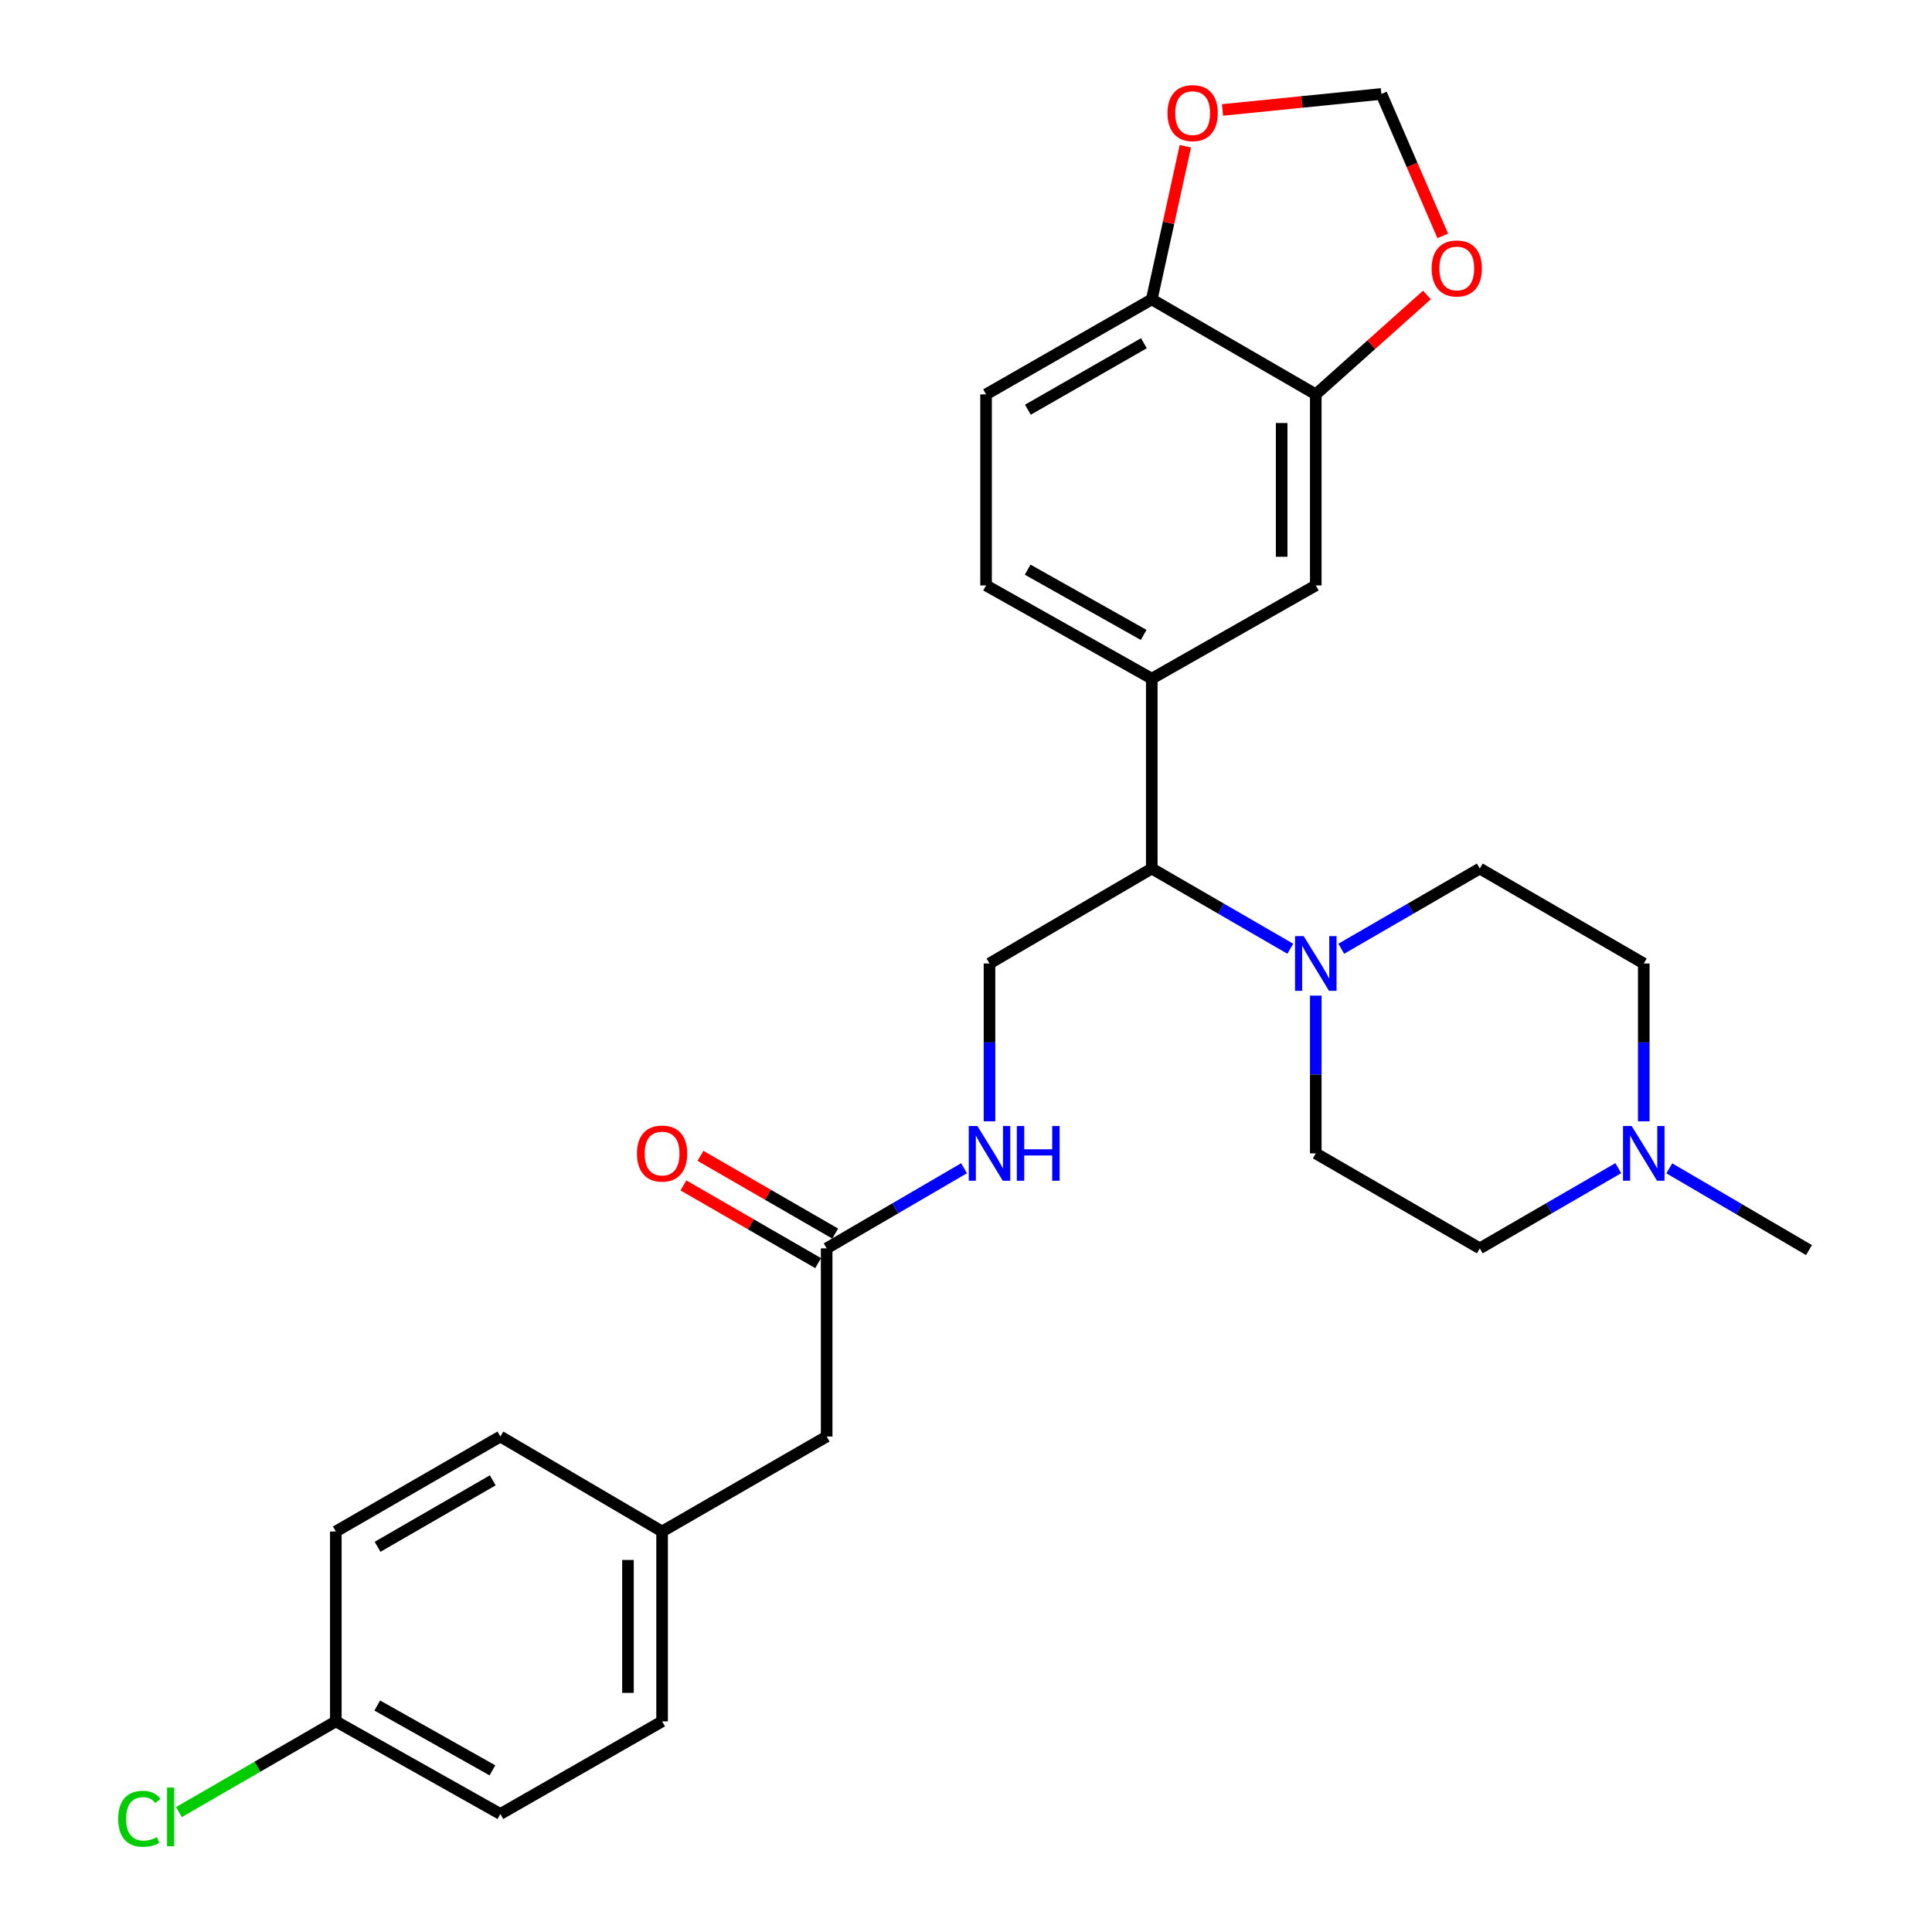 <?xml version='1.0' encoding='iso-8859-1'?>
<svg version='1.1' baseProfile='full'
              xmlns='http://www.w3.org/2000/svg'
                      xmlns:rdkit='http://www.rdkit.org/xml'
                      xmlns:xlink='http://www.w3.org/1999/xlink'
                  xml:space='preserve'
width='1000px' height='1000px' viewBox='0 0 1000 1000'>
<!-- END OF HEADER -->
<rect style='opacity:1.0;fill:#FFFFFF;stroke:none' width='1000' height='1000' x='0' y='0'> </rect>
<path class='bond-1' d='M 667.855,491.067 L 632.005,470.311' style='fill:none;fill-rule:evenodd;stroke:#0000FF;stroke-width:6px;stroke-linecap:butt;stroke-linejoin:miter;stroke-opacity:1' />
<path class='bond-1' d='M 632.005,470.311 L 596.154,449.555' style='fill:none;fill-rule:evenodd;stroke:#000000;stroke-width:6px;stroke-linecap:butt;stroke-linejoin:miter;stroke-opacity:1' />
<path class='bond-12' d='M 681.048,515.322 L 681.048,556.158' style='fill:none;fill-rule:evenodd;stroke:#0000FF;stroke-width:6px;stroke-linecap:butt;stroke-linejoin:miter;stroke-opacity:1' />
<path class='bond-12' d='M 681.048,556.158 L 681.048,596.995' style='fill:none;fill-rule:evenodd;stroke:#000000;stroke-width:6px;stroke-linecap:butt;stroke-linejoin:miter;stroke-opacity:1' />
<path class='bond-13' d='M 694.24,491.067 L 730.091,470.311' style='fill:none;fill-rule:evenodd;stroke:#0000FF;stroke-width:6px;stroke-linecap:butt;stroke-linejoin:miter;stroke-opacity:1' />
<path class='bond-13' d='M 730.091,470.311 L 765.941,449.555' style='fill:none;fill-rule:evenodd;stroke:#000000;stroke-width:6px;stroke-linecap:butt;stroke-linejoin:miter;stroke-opacity:1' />
<path class='bond-0' d='M 596.154,351.265 L 596.154,449.555' style='fill:none;fill-rule:evenodd;stroke:#000000;stroke-width:6px;stroke-linecap:butt;stroke-linejoin:miter;stroke-opacity:1' />
<path class='bond-3' d='M 596.154,351.265 L 681.048,303.008' style='fill:none;fill-rule:evenodd;stroke:#000000;stroke-width:6px;stroke-linecap:butt;stroke-linejoin:miter;stroke-opacity:1' />
<path class='bond-14' d='M 596.154,351.265 L 510.387,303.008' style='fill:none;fill-rule:evenodd;stroke:#000000;stroke-width:6px;stroke-linecap:butt;stroke-linejoin:miter;stroke-opacity:1' />
<path class='bond-14' d='M 591.952,328.63 L 531.915,294.851' style='fill:none;fill-rule:evenodd;stroke:#000000;stroke-width:6px;stroke-linecap:butt;stroke-linejoin:miter;stroke-opacity:1' />
<path class='bond-5' d='M 596.154,449.555 L 512.163,498.705' style='fill:none;fill-rule:evenodd;stroke:#000000;stroke-width:6px;stroke-linecap:butt;stroke-linejoin:miter;stroke-opacity:1' />
<path class='bond-2' d='M 681.048,204.119 L 681.048,303.008' style='fill:none;fill-rule:evenodd;stroke:#000000;stroke-width:6px;stroke-linecap:butt;stroke-linejoin:miter;stroke-opacity:1' />
<path class='bond-2' d='M 663.382,218.953 L 663.382,288.175' style='fill:none;fill-rule:evenodd;stroke:#000000;stroke-width:6px;stroke-linecap:butt;stroke-linejoin:miter;stroke-opacity:1' />
<path class='bond-8' d='M 681.048,204.119 L 709.813,178.402' style='fill:none;fill-rule:evenodd;stroke:#000000;stroke-width:6px;stroke-linecap:butt;stroke-linejoin:miter;stroke-opacity:1' />
<path class='bond-8' d='M 709.813,178.402 L 738.579,152.684' style='fill:none;fill-rule:evenodd;stroke:#FF0000;stroke-width:6px;stroke-linecap:butt;stroke-linejoin:miter;stroke-opacity:1' />
<path class='bond-29' d='M 681.048,204.119 L 596.154,154.96' style='fill:none;fill-rule:evenodd;stroke:#000000;stroke-width:6px;stroke-linecap:butt;stroke-linejoin:miter;stroke-opacity:1' />
<path class='bond-4' d='M 850.815,580.378 L 850.815,539.541' style='fill:none;fill-rule:evenodd;stroke:#0000FF;stroke-width:6px;stroke-linecap:butt;stroke-linejoin:miter;stroke-opacity:1' />
<path class='bond-4' d='M 850.815,539.541 L 850.815,498.705' style='fill:none;fill-rule:evenodd;stroke:#000000;stroke-width:6px;stroke-linecap:butt;stroke-linejoin:miter;stroke-opacity:1' />
<path class='bond-27' d='M 864.032,604.73 L 900.179,625.884' style='fill:none;fill-rule:evenodd;stroke:#0000FF;stroke-width:6px;stroke-linecap:butt;stroke-linejoin:miter;stroke-opacity:1' />
<path class='bond-27' d='M 900.179,625.884 L 936.327,647.038' style='fill:none;fill-rule:evenodd;stroke:#000000;stroke-width:6px;stroke-linecap:butt;stroke-linejoin:miter;stroke-opacity:1' />
<path class='bond-28' d='M 837.623,604.634 L 801.782,625.389' style='fill:none;fill-rule:evenodd;stroke:#0000FF;stroke-width:6px;stroke-linecap:butt;stroke-linejoin:miter;stroke-opacity:1' />
<path class='bond-28' d='M 801.782,625.389 L 765.941,646.145' style='fill:none;fill-rule:evenodd;stroke:#000000;stroke-width:6px;stroke-linecap:butt;stroke-linejoin:miter;stroke-opacity:1' />
<path class='bond-9' d='M 512.163,498.705 L 512.163,539.541' style='fill:none;fill-rule:evenodd;stroke:#000000;stroke-width:6px;stroke-linecap:butt;stroke-linejoin:miter;stroke-opacity:1' />
<path class='bond-9' d='M 512.163,539.541 L 512.163,580.378' style='fill:none;fill-rule:evenodd;stroke:#0000FF;stroke-width:6px;stroke-linecap:butt;stroke-linejoin:miter;stroke-opacity:1' />
<path class='bond-6' d='M 427.878,646.145 L 463.431,625.412' style='fill:none;fill-rule:evenodd;stroke:#000000;stroke-width:6px;stroke-linecap:butt;stroke-linejoin:miter;stroke-opacity:1' />
<path class='bond-6' d='M 463.431,625.412 L 498.984,604.68' style='fill:none;fill-rule:evenodd;stroke:#0000FF;stroke-width:6px;stroke-linecap:butt;stroke-linejoin:miter;stroke-opacity:1' />
<path class='bond-15' d='M 432.293,638.494 L 397.433,618.379' style='fill:none;fill-rule:evenodd;stroke:#000000;stroke-width:6px;stroke-linecap:butt;stroke-linejoin:miter;stroke-opacity:1' />
<path class='bond-15' d='M 397.433,618.379 L 362.573,598.264' style='fill:none;fill-rule:evenodd;stroke:#FF0000;stroke-width:6px;stroke-linecap:butt;stroke-linejoin:miter;stroke-opacity:1' />
<path class='bond-15' d='M 423.464,653.795 L 388.604,633.68' style='fill:none;fill-rule:evenodd;stroke:#000000;stroke-width:6px;stroke-linecap:butt;stroke-linejoin:miter;stroke-opacity:1' />
<path class='bond-15' d='M 388.604,633.68 L 353.744,613.565' style='fill:none;fill-rule:evenodd;stroke:#FF0000;stroke-width:6px;stroke-linecap:butt;stroke-linejoin:miter;stroke-opacity:1' />
<path class='bond-19' d='M 427.878,646.145 L 427.878,743.542' style='fill:none;fill-rule:evenodd;stroke:#000000;stroke-width:6px;stroke-linecap:butt;stroke-linejoin:miter;stroke-opacity:1' />
<path class='bond-7' d='M 596.154,154.96 L 510.387,204.119' style='fill:none;fill-rule:evenodd;stroke:#000000;stroke-width:6px;stroke-linecap:butt;stroke-linejoin:miter;stroke-opacity:1' />
<path class='bond-7' d='M 592.074,177.66 L 532.037,212.072' style='fill:none;fill-rule:evenodd;stroke:#000000;stroke-width:6px;stroke-linecap:butt;stroke-linejoin:miter;stroke-opacity:1' />
<path class='bond-10' d='M 596.154,154.96 L 604.845,115.327' style='fill:none;fill-rule:evenodd;stroke:#000000;stroke-width:6px;stroke-linecap:butt;stroke-linejoin:miter;stroke-opacity:1' />
<path class='bond-10' d='M 604.845,115.327 L 613.535,75.695' style='fill:none;fill-rule:evenodd;stroke:#FF0000;stroke-width:6px;stroke-linecap:butt;stroke-linejoin:miter;stroke-opacity:1' />
<path class='bond-11' d='M 746.77,122.096 L 730.883,85.359' style='fill:none;fill-rule:evenodd;stroke:#FF0000;stroke-width:6px;stroke-linecap:butt;stroke-linejoin:miter;stroke-opacity:1' />
<path class='bond-11' d='M 730.883,85.359 L 714.995,48.622' style='fill:none;fill-rule:evenodd;stroke:#000000;stroke-width:6px;stroke-linecap:butt;stroke-linejoin:miter;stroke-opacity:1' />
<path class='bond-30' d='M 632.768,56.908 L 673.882,52.765' style='fill:none;fill-rule:evenodd;stroke:#FF0000;stroke-width:6px;stroke-linecap:butt;stroke-linejoin:miter;stroke-opacity:1' />
<path class='bond-30' d='M 673.882,52.765 L 714.995,48.622' style='fill:none;fill-rule:evenodd;stroke:#000000;stroke-width:6px;stroke-linecap:butt;stroke-linejoin:miter;stroke-opacity:1' />
<path class='bond-17' d='M 681.048,596.995 L 765.941,646.145' style='fill:none;fill-rule:evenodd;stroke:#000000;stroke-width:6px;stroke-linecap:butt;stroke-linejoin:miter;stroke-opacity:1' />
<path class='bond-18' d='M 765.941,449.555 L 850.815,498.705' style='fill:none;fill-rule:evenodd;stroke:#000000;stroke-width:6px;stroke-linecap:butt;stroke-linejoin:miter;stroke-opacity:1' />
<path class='bond-16' d='M 510.387,303.008 L 510.387,204.119' style='fill:none;fill-rule:evenodd;stroke:#000000;stroke-width:6px;stroke-linecap:butt;stroke-linejoin:miter;stroke-opacity:1' />
<path class='bond-20' d='M 427.878,743.542 L 342.7,792.692' style='fill:none;fill-rule:evenodd;stroke:#000000;stroke-width:6px;stroke-linecap:butt;stroke-linejoin:miter;stroke-opacity:1' />
<path class='bond-25' d='M 342.7,792.692 L 258.994,743.542' style='fill:none;fill-rule:evenodd;stroke:#000000;stroke-width:6px;stroke-linecap:butt;stroke-linejoin:miter;stroke-opacity:1' />
<path class='bond-26' d='M 342.7,792.692 L 342.7,890.982' style='fill:none;fill-rule:evenodd;stroke:#000000;stroke-width:6px;stroke-linecap:butt;stroke-linejoin:miter;stroke-opacity:1' />
<path class='bond-26' d='M 325.035,807.435 L 325.035,876.238' style='fill:none;fill-rule:evenodd;stroke:#000000;stroke-width:6px;stroke-linecap:butt;stroke-linejoin:miter;stroke-opacity:1' />
<path class='bond-21' d='M 173.826,890.982 L 258.994,938.915' style='fill:none;fill-rule:evenodd;stroke:#000000;stroke-width:6px;stroke-linecap:butt;stroke-linejoin:miter;stroke-opacity:1' />
<path class='bond-21' d='M 195.266,882.777 L 254.883,916.33' style='fill:none;fill-rule:evenodd;stroke:#000000;stroke-width:6px;stroke-linecap:butt;stroke-linejoin:miter;stroke-opacity:1' />
<path class='bond-22' d='M 173.826,890.982 L 133.225,914.458' style='fill:none;fill-rule:evenodd;stroke:#000000;stroke-width:6px;stroke-linecap:butt;stroke-linejoin:miter;stroke-opacity:1' />
<path class='bond-22' d='M 133.225,914.458 L 92.624,937.934' style='fill:none;fill-rule:evenodd;stroke:#00CC00;stroke-width:6px;stroke-linecap:butt;stroke-linejoin:miter;stroke-opacity:1' />
<path class='bond-31' d='M 173.826,890.982 L 173.826,792.692' style='fill:none;fill-rule:evenodd;stroke:#000000;stroke-width:6px;stroke-linecap:butt;stroke-linejoin:miter;stroke-opacity:1' />
<path class='bond-23' d='M 173.826,792.692 L 258.994,743.542' style='fill:none;fill-rule:evenodd;stroke:#000000;stroke-width:6px;stroke-linecap:butt;stroke-linejoin:miter;stroke-opacity:1' />
<path class='bond-23' d='M 195.431,800.62 L 255.049,766.215' style='fill:none;fill-rule:evenodd;stroke:#000000;stroke-width:6px;stroke-linecap:butt;stroke-linejoin:miter;stroke-opacity:1' />
<path class='bond-24' d='M 258.994,938.915 L 342.7,890.982' style='fill:none;fill-rule:evenodd;stroke:#000000;stroke-width:6px;stroke-linecap:butt;stroke-linejoin:miter;stroke-opacity:1' />
<path  class='atom-0' d='M 674.788 484.545
L 684.068 499.545
Q 684.988 501.025, 686.468 503.705
Q 687.948 506.385, 688.028 506.545
L 688.028 484.545
L 691.788 484.545
L 691.788 512.865
L 687.908 512.865
L 677.948 496.465
Q 676.788 494.545, 675.548 492.345
Q 674.348 490.145, 673.988 489.465
L 673.988 512.865
L 670.308 512.865
L 670.308 484.545
L 674.788 484.545
' fill='#0000FF'/>
<path  class='atom-5' d='M 844.555 582.835
L 853.835 597.835
Q 854.755 599.315, 856.235 601.995
Q 857.715 604.675, 857.795 604.835
L 857.795 582.835
L 861.555 582.835
L 861.555 611.155
L 857.675 611.155
L 847.715 594.755
Q 846.555 592.835, 845.315 590.635
Q 844.115 588.435, 843.755 587.755
L 843.755 611.155
L 840.075 611.155
L 840.075 582.835
L 844.555 582.835
' fill='#0000FF'/>
<path  class='atom-9' d='M 741.027 138.954
Q 741.027 132.154, 744.387 128.354
Q 747.747 124.554, 754.027 124.554
Q 760.307 124.554, 763.667 128.354
Q 767.027 132.154, 767.027 138.954
Q 767.027 145.834, 763.627 149.754
Q 760.227 153.634, 754.027 153.634
Q 747.787 153.634, 744.387 149.754
Q 741.027 145.874, 741.027 138.954
M 754.027 150.434
Q 758.347 150.434, 760.667 147.554
Q 763.027 144.634, 763.027 138.954
Q 763.027 133.394, 760.667 130.594
Q 758.347 127.754, 754.027 127.754
Q 749.707 127.754, 747.347 130.554
Q 745.027 133.354, 745.027 138.954
Q 745.027 144.674, 747.347 147.554
Q 749.707 150.434, 754.027 150.434
' fill='#FF0000'/>
<path  class='atom-10' d='M 505.903 582.835
L 515.183 597.835
Q 516.103 599.315, 517.583 601.995
Q 519.063 604.675, 519.143 604.835
L 519.143 582.835
L 522.903 582.835
L 522.903 611.155
L 519.023 611.155
L 509.063 594.755
Q 507.903 592.835, 506.663 590.635
Q 505.463 588.435, 505.103 587.755
L 505.103 611.155
L 501.423 611.155
L 501.423 582.835
L 505.903 582.835
' fill='#0000FF'/>
<path  class='atom-10' d='M 526.303 582.835
L 530.143 582.835
L 530.143 594.875
L 544.623 594.875
L 544.623 582.835
L 548.463 582.835
L 548.463 611.155
L 544.623 611.155
L 544.623 598.075
L 530.143 598.075
L 530.143 611.155
L 526.303 611.155
L 526.303 582.835
' fill='#0000FF'/>
<path  class='atom-11' d='M 604.314 58.545
Q 604.314 51.745, 607.674 47.946
Q 611.034 44.145, 617.314 44.145
Q 623.594 44.145, 626.954 47.946
Q 630.314 51.745, 630.314 58.545
Q 630.314 65.425, 626.914 69.346
Q 623.514 73.225, 617.314 73.225
Q 611.074 73.225, 607.674 69.346
Q 604.314 65.466, 604.314 58.545
M 617.314 70.025
Q 621.634 70.025, 623.954 67.145
Q 626.314 64.225, 626.314 58.545
Q 626.314 52.986, 623.954 50.185
Q 621.634 47.346, 617.314 47.346
Q 612.994 47.346, 610.634 50.145
Q 608.314 52.946, 608.314 58.545
Q 608.314 64.266, 610.634 67.145
Q 612.994 70.025, 617.314 70.025
' fill='#FF0000'/>
<path  class='atom-16' d='M 329.7 597.075
Q 329.7 590.275, 333.06 586.475
Q 336.42 582.675, 342.7 582.675
Q 348.98 582.675, 352.34 586.475
Q 355.7 590.275, 355.7 597.075
Q 355.7 603.955, 352.3 607.875
Q 348.9 611.755, 342.7 611.755
Q 336.46 611.755, 333.06 607.875
Q 329.7 603.995, 329.7 597.075
M 342.7 608.555
Q 347.02 608.555, 349.34 605.675
Q 351.7 602.755, 351.7 597.075
Q 351.7 591.515, 349.34 588.715
Q 347.02 585.875, 342.7 585.875
Q 338.38 585.875, 336.02 588.675
Q 333.7 591.475, 333.7 597.075
Q 333.7 602.795, 336.02 605.675
Q 338.38 608.555, 342.7 608.555
' fill='#FF0000'/>
<path  class='atom-23' d='M 61.194 941.406
Q 61.194 934.366, 64.474 930.686
Q 67.794 926.966, 74.074 926.966
Q 79.914 926.966, 83.034 931.086
L 80.394 933.246
Q 78.114 930.246, 74.074 930.246
Q 69.794 930.246, 67.514 933.126
Q 65.274 935.966, 65.274 941.406
Q 65.274 947.006, 67.594 949.886
Q 69.954 952.766, 74.514 952.766
Q 77.634 952.766, 81.274 950.886
L 82.394 953.886
Q 80.914 954.846, 78.674 955.406
Q 76.434 955.966, 73.954 955.966
Q 67.794 955.966, 64.474 952.206
Q 61.194 948.446, 61.194 941.406
' fill='#00CC00'/>
<path  class='atom-23' d='M 86.474 925.246
L 90.154 925.246
L 90.154 955.606
L 86.474 955.606
L 86.474 925.246
' fill='#00CC00'/>
</svg>
